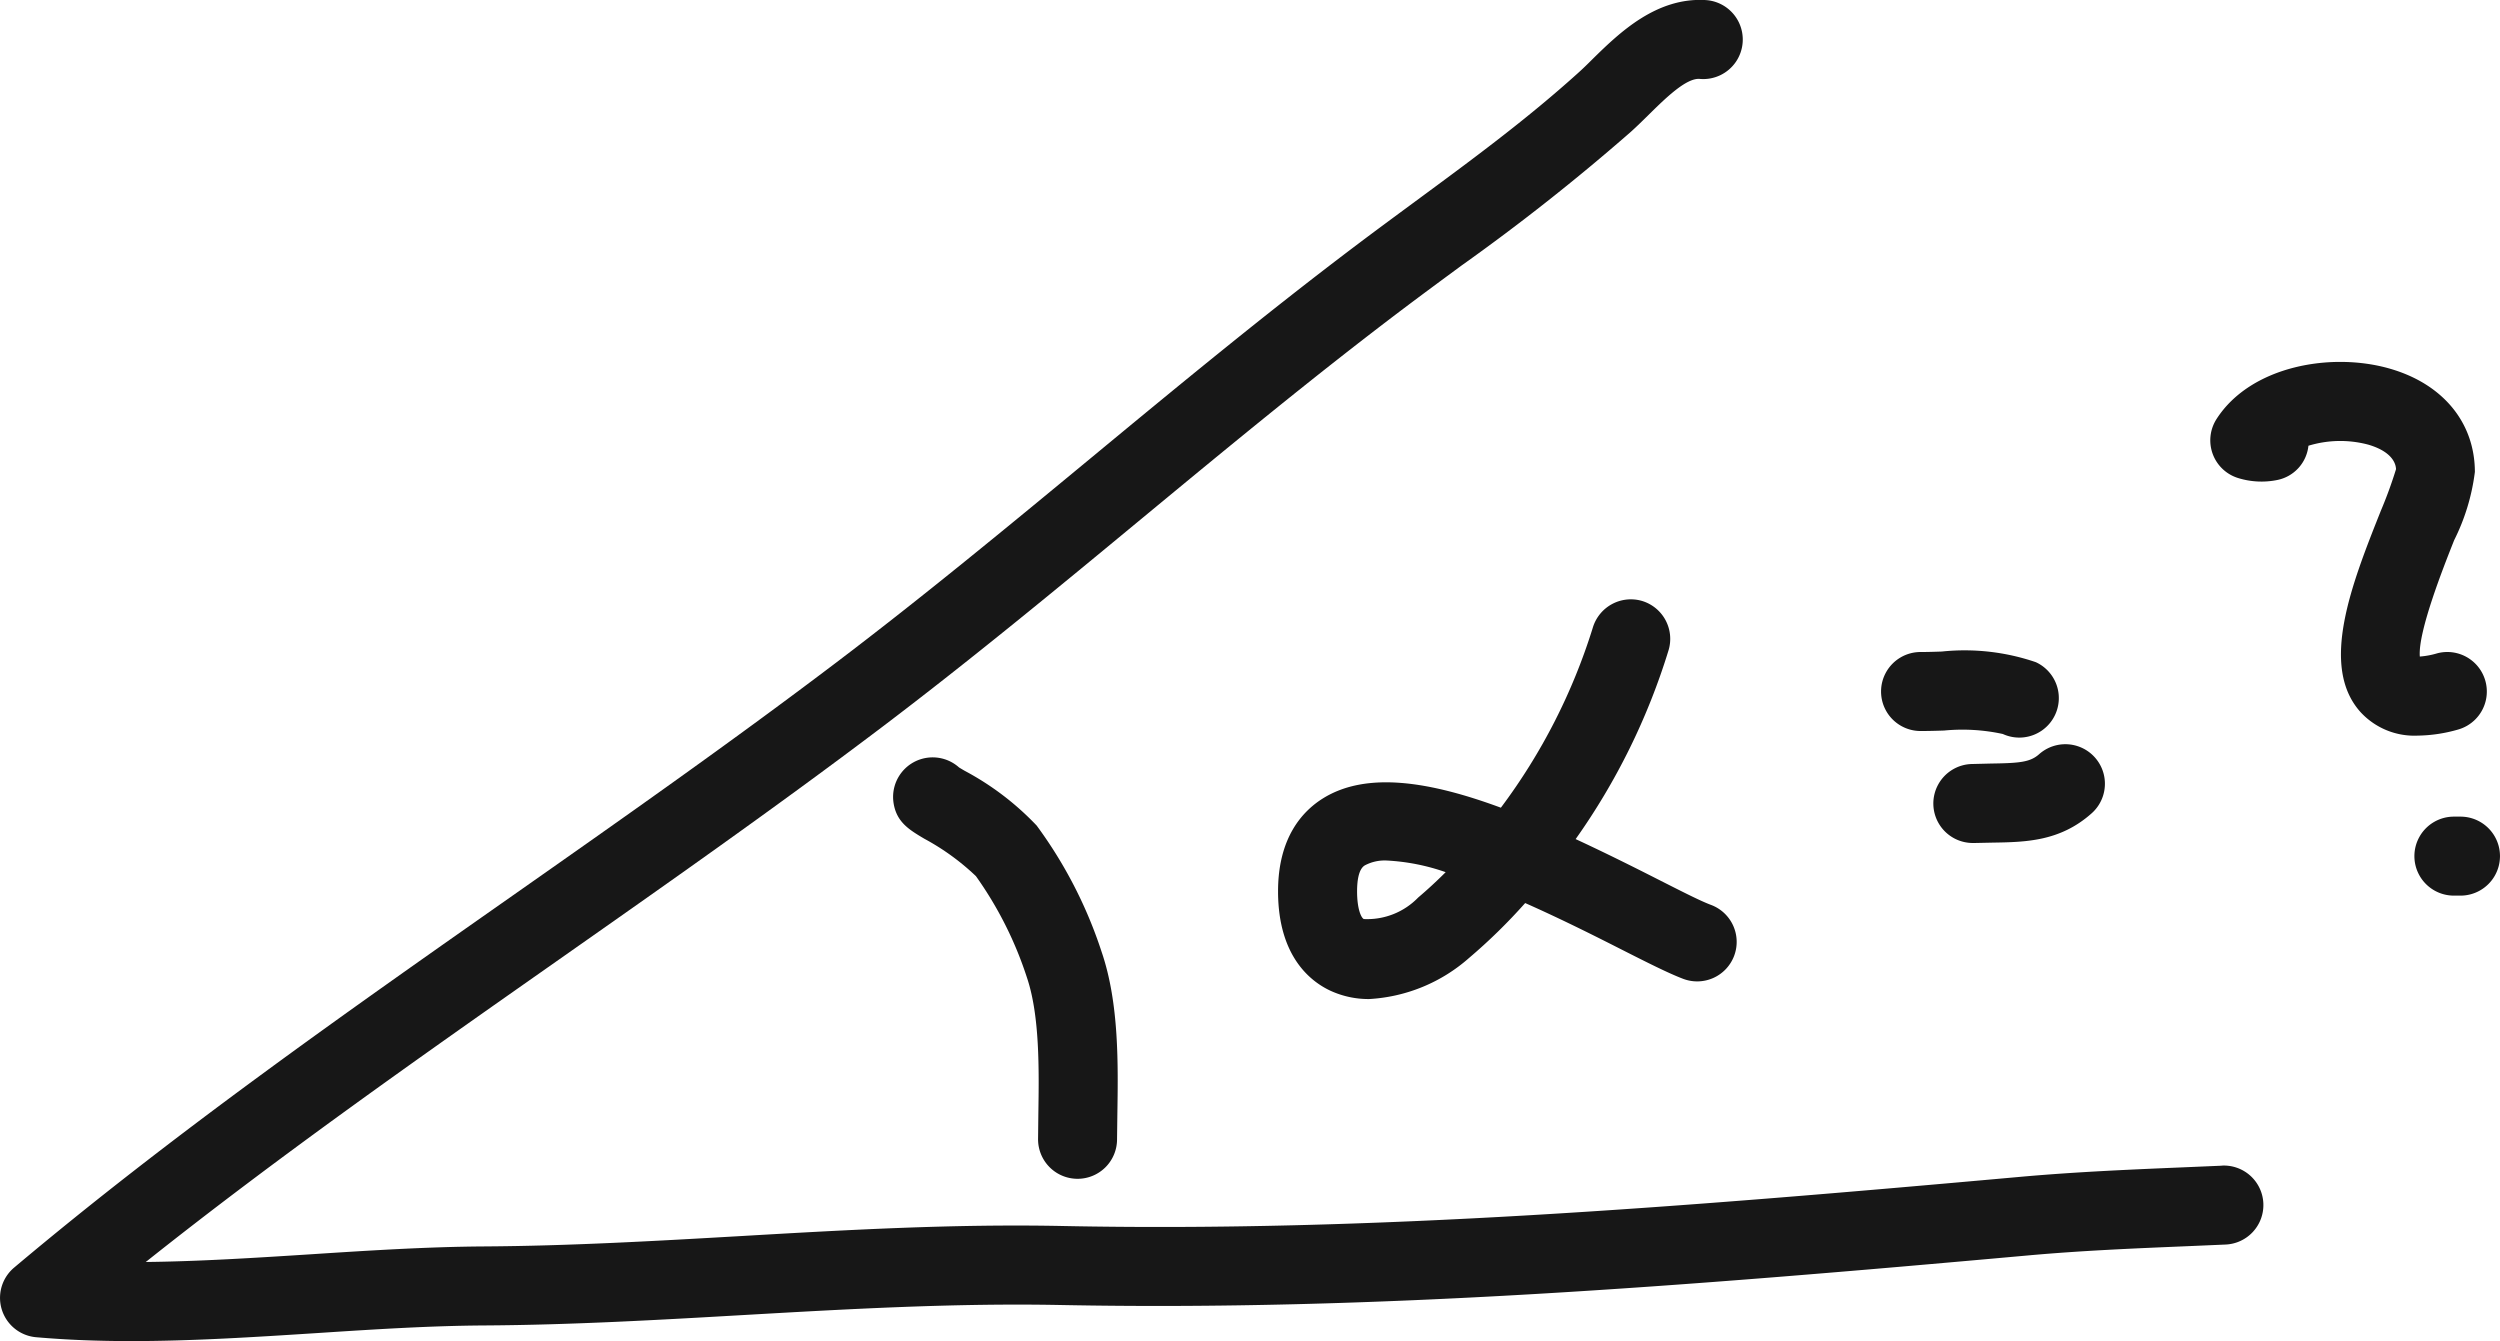 <?xml version="1.0" encoding="UTF-8"?> <svg xmlns="http://www.w3.org/2000/svg" width="136.335" height="73.135" viewBox="0 0 136.335 73.135"><g id="noun-mathematics-1211443" transform="translate(-5.002 -25.862)"><g id="Group_16" data-name="Group 16" transform="translate(5.002 25.862)"><g id="Group_15" data-name="Group 15"><path id="Path_17" data-name="Path 17" d="M54.275,57.106c-.351.217-.421.9-.418,1.425,0,.971.227,1.436.368,1.5a3.873,3.873,0,0,0,2.963-1.173q.761-.643,1.5-1.386a11.444,11.444,0,0,0-3.207-.635A2.313,2.313,0,0,0,54.275,57.106Z" transform="translate(20.151 -9.913)" fill="rgba(0,0,0,0)"></path><path id="Path_18" data-name="Path 18" d="M126.158,89.432l-1.992.085c-2.927.123-5.947.25-9.006.524-18.6,1.672-35.387,3.019-52.2,2.68-5.953-.123-11.86.218-17.577.55-4.581.264-9.319.536-14.008.564-3.081.02-6.293.224-9.4.427-2.99.191-6.043.388-9.023.421,7.27-5.785,15-11.205,22.515-16.48,5.828-4.09,11.854-8.318,17.619-12.678,4.845-3.668,9.6-7.594,14.2-11.4,4.637-3.833,9.43-7.794,14.287-11.458,1.035-.78,2.078-1.548,3.119-2.315a117.213,117.213,0,0,0,9.226-7.283c.317-.283.639-.6.971-.926.92-.906,2.091-2.068,2.834-1.975a2.155,2.155,0,0,0,.326-4.3c-2.7-.174-4.716,1.762-6.181,3.2-.283.283-.561.556-.836.8-2.789,2.516-5.755,4.7-8.894,7.011-1.053.777-2.11,1.554-3.157,2.345-4.935,3.721-9.766,7.712-14.44,11.577-4.561,3.771-9.282,7.67-14.05,11.278C44.785,66.4,38.792,70.608,33,74.673,23.862,81.084,14.415,87.71,5.768,94.993a2.155,2.155,0,0,0,1.2,3.793c1.7.148,3.428.211,5.173.211,3.361,0,6.776-.221,10.115-.435,3.184-.208,6.194-.4,9.151-.418,4.8-.029,9.592-.306,14.231-.573,5.637-.323,11.478-.656,17.238-.541,17.033.333,33.939-1.013,52.675-2.7,2.954-.267,5.793-.385,8.8-.511l2-.086a2.155,2.155,0,1,0-.2-4.305Z" transform="translate(-5.002 -25.862)" fill="#171717"></path><path id="Path_19" data-name="Path 19" d="M45.058,73.952a2.155,2.155,0,0,0,2.153,2.157h0a2.153,2.153,0,0,0,2.154-2.153l.017-1.35c.042-2.7.1-6.058-.85-8.848a24.338,24.338,0,0,0-3.549-6.911,15.334,15.334,0,0,0-3.925-2.987c-.121-.07-.224-.132-.306-.182a.022.022,0,0,1-.011-.009,2.158,2.158,0,0,0-3.563,1.948c.162,1.05.867,1.465,1.678,1.947a13.026,13.026,0,0,1,2.815,2.042,20.36,20.36,0,0,1,2.783,5.538c.7,2.081.656,5.028.62,7.393Z" transform="translate(11.552 -11.824)" fill="#171717"></path><path id="Path_20" data-name="Path 20" d="M70.845,47.52a2.167,2.167,0,0,0-2.671,1.469A32.377,32.377,0,0,1,63.163,58.8c-3.916-1.448-7.323-1.978-9.688-.517-1.13.7-2.474,2.15-2.463,5.11.011,3.546,1.8,4.9,2.868,5.394a4.968,4.968,0,0,0,2.1.448,8.989,8.989,0,0,0,5.449-2.242A30.421,30.421,0,0,0,64.488,64c2.087.926,4.037,1.916,5.243,2.528,1.439.73,2.575,1.3,3.345,1.594a2.154,2.154,0,1,0,1.521-4.03c-.612-.233-1.641-.763-2.918-1.409-1.5-.763-2.99-1.5-4.439-2.171a36.109,36.109,0,0,0,5.075-10.325A2.16,2.16,0,0,0,70.845,47.52ZM58.652,63.7a3.873,3.873,0,0,1-2.963,1.173c-.141-.065-.365-.53-.368-1.5,0-.53.067-1.209.418-1.425a2.3,2.3,0,0,1,1.206-.267,11.444,11.444,0,0,1,3.207.635Q59.413,63.055,58.652,63.7Z" transform="translate(18.686 -14.753)" fill="#171717"></path><path id="Path_21" data-name="Path 21" d="M74.871,53.659c.407,0,.842-.011,1.288-.026a10.4,10.4,0,0,1,3.2.188,2.154,2.154,0,1,0,1.8-3.916,11.992,11.992,0,0,0-5.126-.58c-.4.014-.791.026-1.159.026a2.154,2.154,0,0,0,0,4.308Z" transform="translate(29.862 -13.794)" fill="#171717"></path><path id="Path_22" data-name="Path 22" d="M77.738,53.708l-1.053.026a2.154,2.154,0,0,0,.079,4.307.793.793,0,0,0,.085,0l.954-.02c1.815-.029,3.695-.056,5.426-1.6A2.154,2.154,0,0,0,80.362,53.2C79.87,53.638,79.283,53.686,77.738,53.708Z" transform="translate(30.838 -12.069)" fill="#171717"></path><path id="Path_23" data-name="Path 23" d="M98.066,58.944a2.155,2.155,0,1,0-1.139-4.157,4.382,4.382,0,0,1-.929.171c-.112-1.35,1.313-4.935,1.874-6.349A11.44,11.44,0,0,0,99,44.889c-.006-2.677-1.725-4.778-4.6-5.62-3.193-.938-7.62-.171-9.486,2.733A2.152,2.152,0,0,0,86.1,45.227a4.309,4.309,0,0,0,2.107.106,2.13,2.13,0,0,0,1.716-1.871,5.939,5.939,0,0,1,3.266-.059c1.5.441,1.5,1.232,1.512,1.333a23.871,23.871,0,0,1-.833,2.281c-1.574,3.961-3.358,8.453-1.109,10.965a3.988,3.988,0,0,0,3.128,1.288A8.3,8.3,0,0,0,98.066,58.944Z" transform="translate(35.965 -19.154)" fill="#171717"></path><path id="Path_24" data-name="Path 24" d="M94.432,55.26h-.359a2.154,2.154,0,0,0,0,4.308h.359a2.154,2.154,0,1,0,0-4.308Z" transform="translate(39.748 -10.726)" fill="#171717"></path></g></g></g></svg> 
